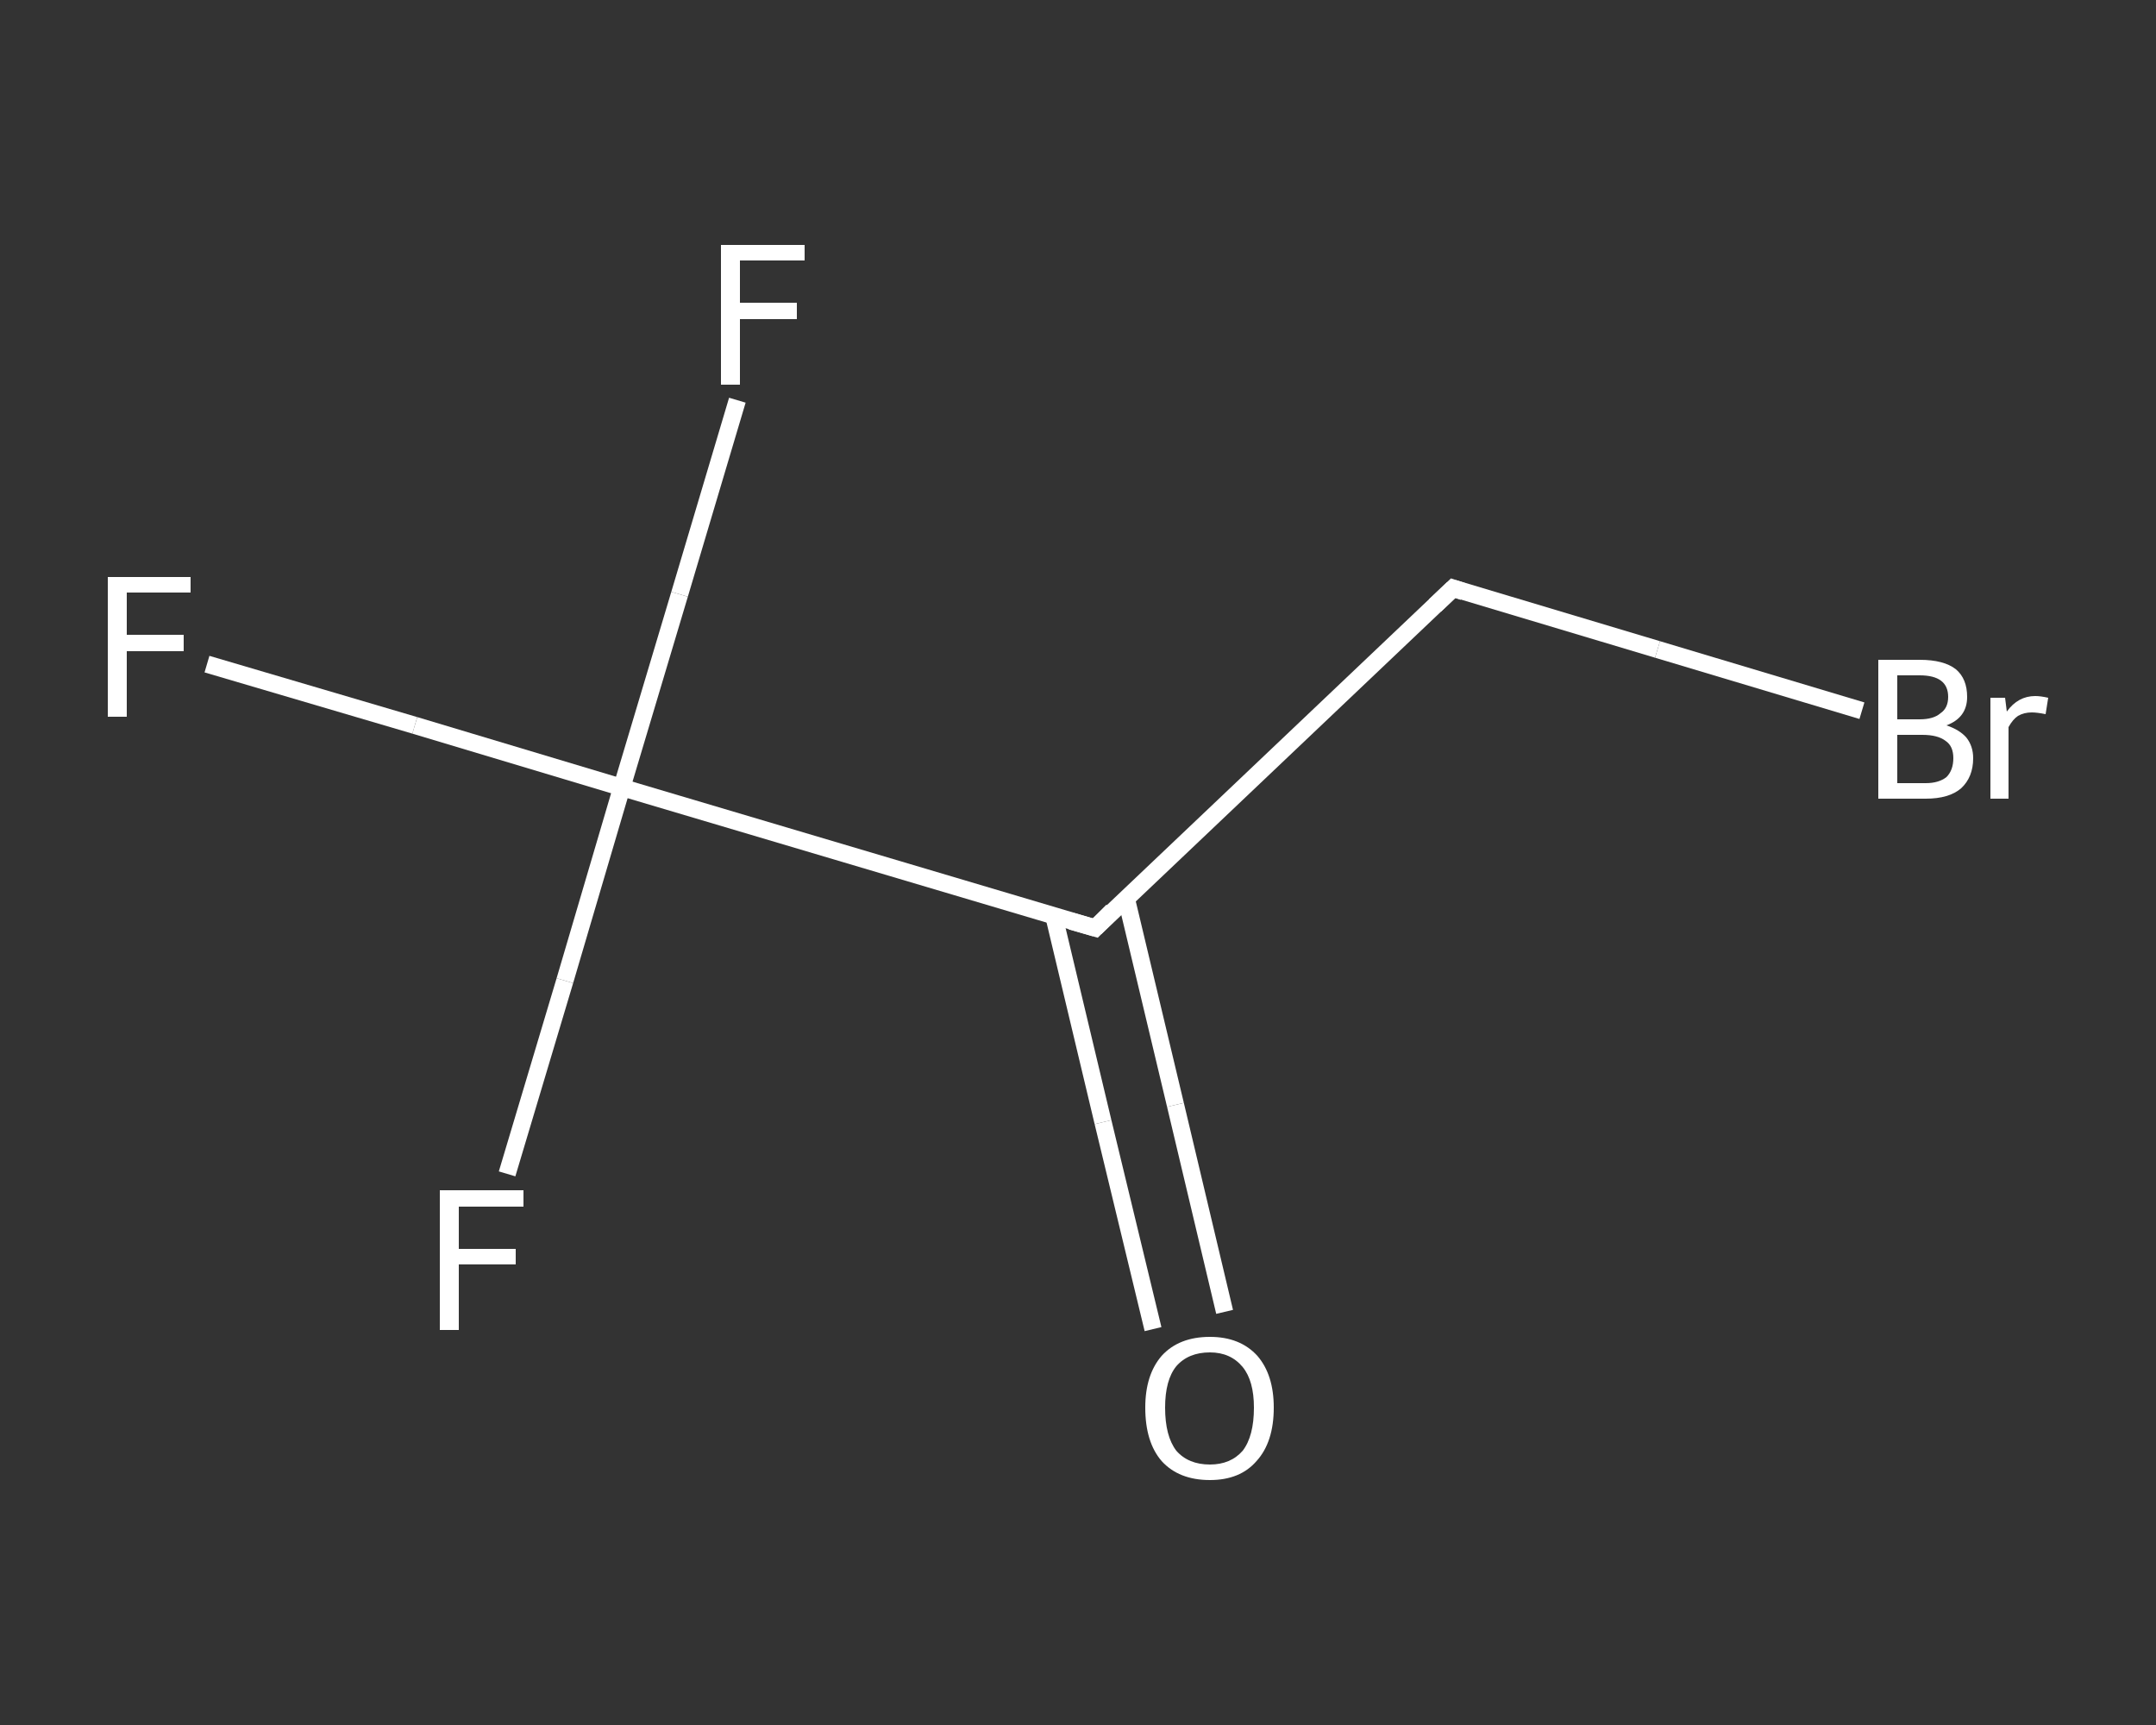 <?xml version='1.0' encoding='iso-8859-1'?>
<svg version='1.1' baseProfile='full'
              xmlns='http://www.w3.org/2000/svg'
                      xmlns:rdkit='http://www.rdkit.org/xml'
                      xmlns:xlink='http://www.w3.org/1999/xlink'
                  xml:space='preserve'
width='250px' height='200px' viewBox='0 0 250 200'>
<rect x="0" y="0" width="250" height="200" fill="#333333" stroke="none"/>
<!-- END OF HEADER -->
<rect style='opacity:1.0;fill:transparent;stroke:none' width='250.0' height='200.0' x='0.0' y='0.0'> </rect>
<path class='bond-0 atom-0 atom-1' d='M 133.7,154.1 L 127.9,130.1' style='fill:none;fill-rule:evenodd;stroke:#FFFFFF;stroke-width:2.0px;stroke-linecap:butt;stroke-linejoin:miter;stroke-opacity:1' />
<path class='bond-0 atom-0 atom-1' d='M 127.9,130.1 L 122.2,106.2' style='fill:none;fill-rule:evenodd;stroke:#FFFFFF;stroke-width:2.0px;stroke-linecap:butt;stroke-linejoin:miter;stroke-opacity:1' />
<path class='bond-0 atom-0 atom-1' d='M 142.0,152.1 L 136.3,128.1' style='fill:none;fill-rule:evenodd;stroke:#FFFFFF;stroke-width:2.0px;stroke-linecap:butt;stroke-linejoin:miter;stroke-opacity:1' />
<path class='bond-0 atom-0 atom-1' d='M 136.3,128.1 L 130.6,104.2' style='fill:none;fill-rule:evenodd;stroke:#FFFFFF;stroke-width:2.0px;stroke-linecap:butt;stroke-linejoin:miter;stroke-opacity:1' />
<path class='bond-1 atom-1 atom-2' d='M 127.0,107.6 L 168.5,68.2' style='fill:none;fill-rule:evenodd;stroke:#FFFFFF;stroke-width:2.0px;stroke-linecap:butt;stroke-linejoin:miter;stroke-opacity:1' />
<path class='bond-2 atom-2 atom-3' d='M 168.5,68.2 L 192.2,75.3' style='fill:none;fill-rule:evenodd;stroke:#FFFFFF;stroke-width:2.0px;stroke-linecap:butt;stroke-linejoin:miter;stroke-opacity:1' />
<path class='bond-2 atom-2 atom-3' d='M 192.2,75.3 L 215.9,82.4' style='fill:none;fill-rule:evenodd;stroke:#FFFFFF;stroke-width:2.0px;stroke-linecap:butt;stroke-linejoin:miter;stroke-opacity:1' />
<path class='bond-3 atom-1 atom-4' d='M 127.0,107.6 L 72.1,91.3' style='fill:none;fill-rule:evenodd;stroke:#FFFFFF;stroke-width:2.0px;stroke-linecap:butt;stroke-linejoin:miter;stroke-opacity:1' />
<path class='bond-4 atom-4 atom-5' d='M 72.1,91.3 L 48.1,84.1' style='fill:none;fill-rule:evenodd;stroke:#FFFFFF;stroke-width:2.0px;stroke-linecap:butt;stroke-linejoin:miter;stroke-opacity:1' />
<path class='bond-4 atom-4 atom-5' d='M 48.1,84.1 L 24.0,77.0' style='fill:none;fill-rule:evenodd;stroke:#FFFFFF;stroke-width:2.0px;stroke-linecap:butt;stroke-linejoin:miter;stroke-opacity:1' />
<path class='bond-5 atom-4 atom-6' d='M 72.1,91.3 L 65.5,113.7' style='fill:none;fill-rule:evenodd;stroke:#FFFFFF;stroke-width:2.0px;stroke-linecap:butt;stroke-linejoin:miter;stroke-opacity:1' />
<path class='bond-5 atom-4 atom-6' d='M 65.5,113.7 L 58.8,136.1' style='fill:none;fill-rule:evenodd;stroke:#FFFFFF;stroke-width:2.0px;stroke-linecap:butt;stroke-linejoin:miter;stroke-opacity:1' />
<path class='bond-6 atom-4 atom-7' d='M 72.1,91.3 L 78.8,68.9' style='fill:none;fill-rule:evenodd;stroke:#FFFFFF;stroke-width:2.0px;stroke-linecap:butt;stroke-linejoin:miter;stroke-opacity:1' />
<path class='bond-6 atom-4 atom-7' d='M 78.8,68.9 L 85.5,46.4' style='fill:none;fill-rule:evenodd;stroke:#FFFFFF;stroke-width:2.0px;stroke-linecap:butt;stroke-linejoin:miter;stroke-opacity:1' />
<path d='M 129.0,105.6 L 127.0,107.6 L 124.2,106.8' style='fill:none;stroke:#FFFFFF;stroke-width:2.0px;stroke-linecap:butt;stroke-linejoin:miter;stroke-opacity:1;' />
<path d='M 166.4,70.2 L 168.5,68.2 L 169.7,68.6' style='fill:none;stroke:#FFFFFF;stroke-width:2.0px;stroke-linecap:butt;stroke-linejoin:miter;stroke-opacity:1;' />
<path class='atom-0' d='M 132.8 163.2
Q 132.8 159.4, 134.7 157.2
Q 136.7 155.0, 140.3 155.0
Q 143.8 155.0, 145.8 157.2
Q 147.7 159.4, 147.7 163.2
Q 147.7 167.2, 145.7 169.4
Q 143.8 171.6, 140.3 171.6
Q 136.7 171.6, 134.7 169.4
Q 132.8 167.2, 132.8 163.2
M 140.3 169.8
Q 142.7 169.8, 144.1 168.2
Q 145.4 166.5, 145.4 163.2
Q 145.4 160.1, 144.1 158.5
Q 142.7 156.8, 140.3 156.8
Q 137.8 156.8, 136.4 158.4
Q 135.1 160.0, 135.1 163.2
Q 135.1 166.5, 136.4 168.2
Q 137.8 169.8, 140.3 169.8
' fill='#FFFFFF'/>
<path class='atom-3' d='M 225.7 84.1
Q 227.2 84.6, 228.0 85.5
Q 228.8 86.5, 228.8 87.9
Q 228.8 90.1, 227.4 91.4
Q 226.0 92.6, 223.3 92.6
L 217.8 92.6
L 217.8 76.5
L 222.6 76.5
Q 225.4 76.5, 226.8 77.6
Q 228.1 78.7, 228.1 80.8
Q 228.1 83.2, 225.7 84.1
M 220.0 78.3
L 220.0 83.4
L 222.6 83.4
Q 224.2 83.4, 225.0 82.7
Q 225.9 82.1, 225.9 80.8
Q 225.9 78.3, 222.6 78.3
L 220.0 78.3
M 223.3 90.8
Q 224.8 90.8, 225.7 90.1
Q 226.5 89.3, 226.5 87.9
Q 226.5 86.5, 225.6 85.9
Q 224.7 85.2, 222.9 85.2
L 220.0 85.2
L 220.0 90.8
L 223.3 90.8
' fill='#FFFFFF'/>
<path class='atom-3' d='M 232.5 80.9
L 232.7 82.5
Q 234.0 80.7, 236.0 80.7
Q 236.6 80.7, 237.5 80.9
L 237.2 82.8
Q 236.2 82.6, 235.6 82.6
Q 234.7 82.6, 234.0 83.0
Q 233.4 83.4, 232.9 84.3
L 232.9 92.6
L 230.8 92.6
L 230.8 80.9
L 232.5 80.9
' fill='#FFFFFF'/>
<path class='atom-5' d='M 12.5 66.9
L 22.1 66.9
L 22.1 68.7
L 14.7 68.7
L 14.7 73.6
L 21.3 73.6
L 21.3 75.5
L 14.7 75.5
L 14.7 83.1
L 12.5 83.1
L 12.5 66.9
' fill='#FFFFFF'/>
<path class='atom-6' d='M 51.0 138.0
L 60.7 138.0
L 60.7 139.9
L 53.2 139.9
L 53.2 144.8
L 59.8 144.8
L 59.8 146.6
L 53.2 146.6
L 53.2 154.2
L 51.0 154.2
L 51.0 138.0
' fill='#FFFFFF'/>
<path class='atom-7' d='M 83.6 28.4
L 93.3 28.4
L 93.3 30.2
L 85.8 30.2
L 85.8 35.1
L 92.4 35.1
L 92.4 37.0
L 85.8 37.0
L 85.8 44.6
L 83.6 44.6
L 83.6 28.4
' fill='#FFFFFF'/>
</svg>

